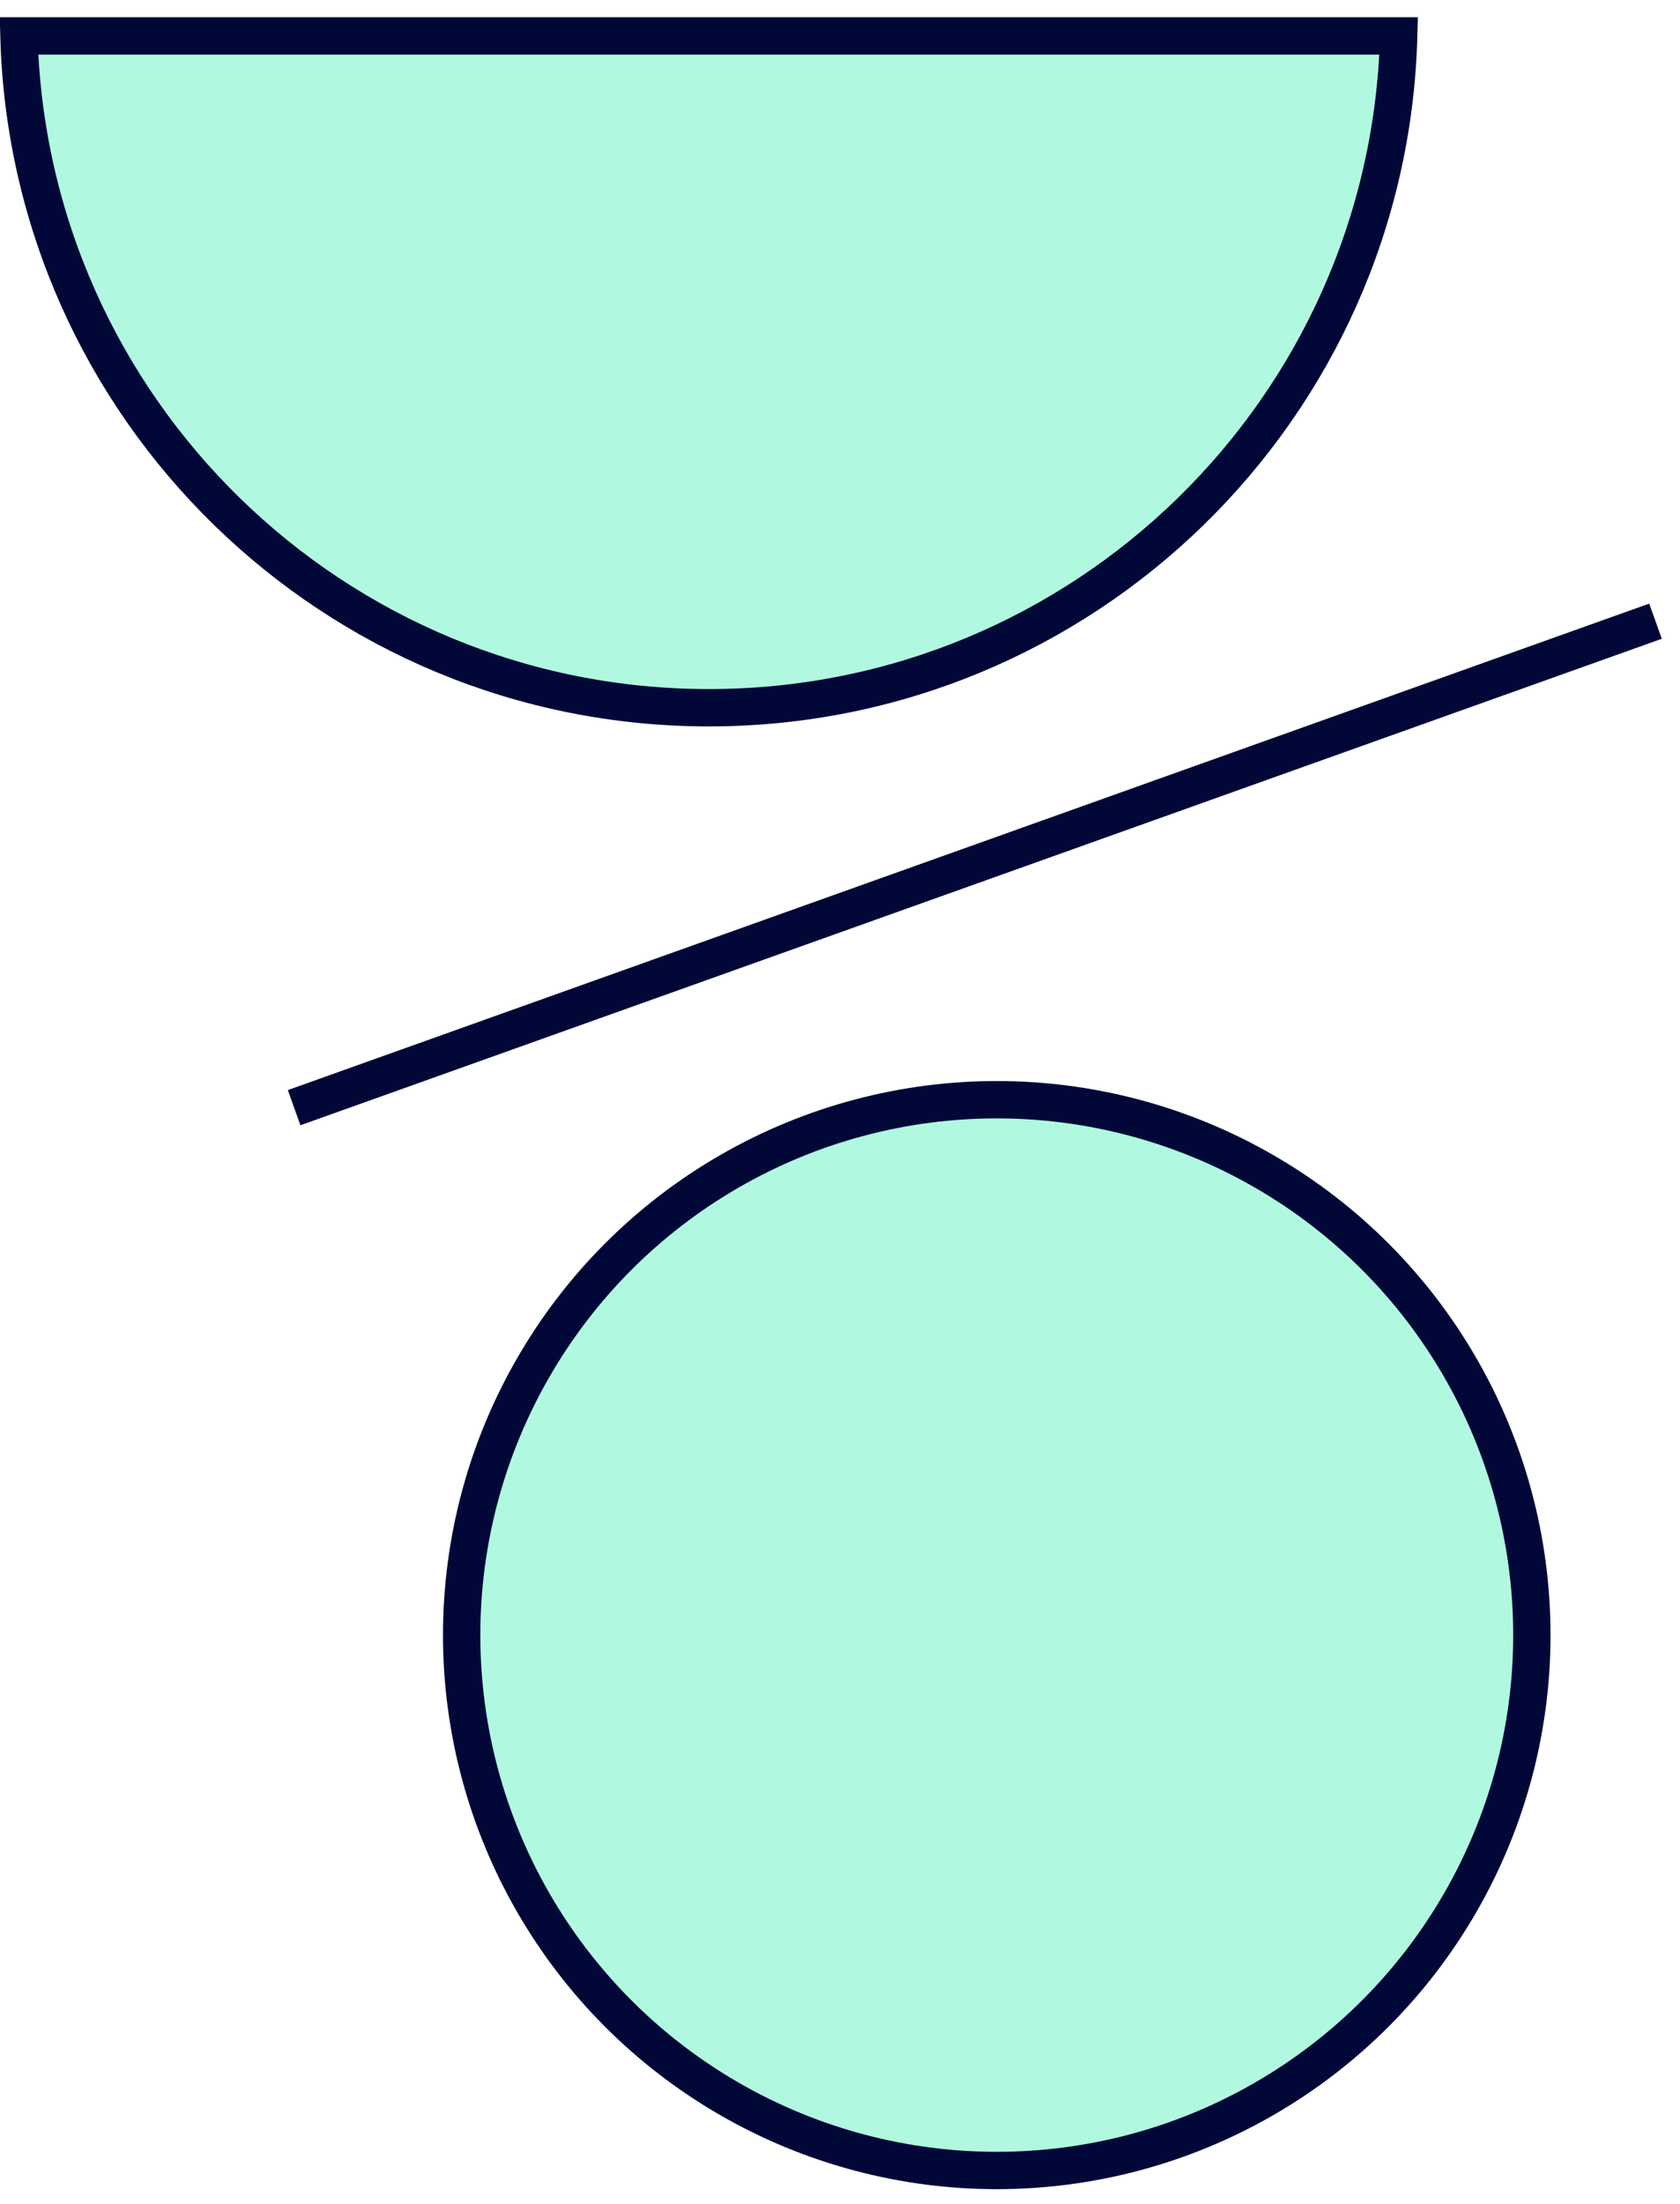 <svg width="45" height="59" viewBox="0 0 45 59" fill="none" xmlns="http://www.w3.org/2000/svg">
<circle cx="26.699" cy="43.774" r="14.333" fill="#B0F9E0" stroke="#010838"/>
<path d="M37.465 0.961C37.2 10.939 29.028 18.947 18.986 18.947C8.944 18.947 0.772 10.939 0.507 0.961H37.465Z" fill="#B0F9E0" stroke="#010838"/>
<line x1="7.878" y1="29.654" x2="44.344" y2="16.63" stroke="#010838"/>
</svg>
